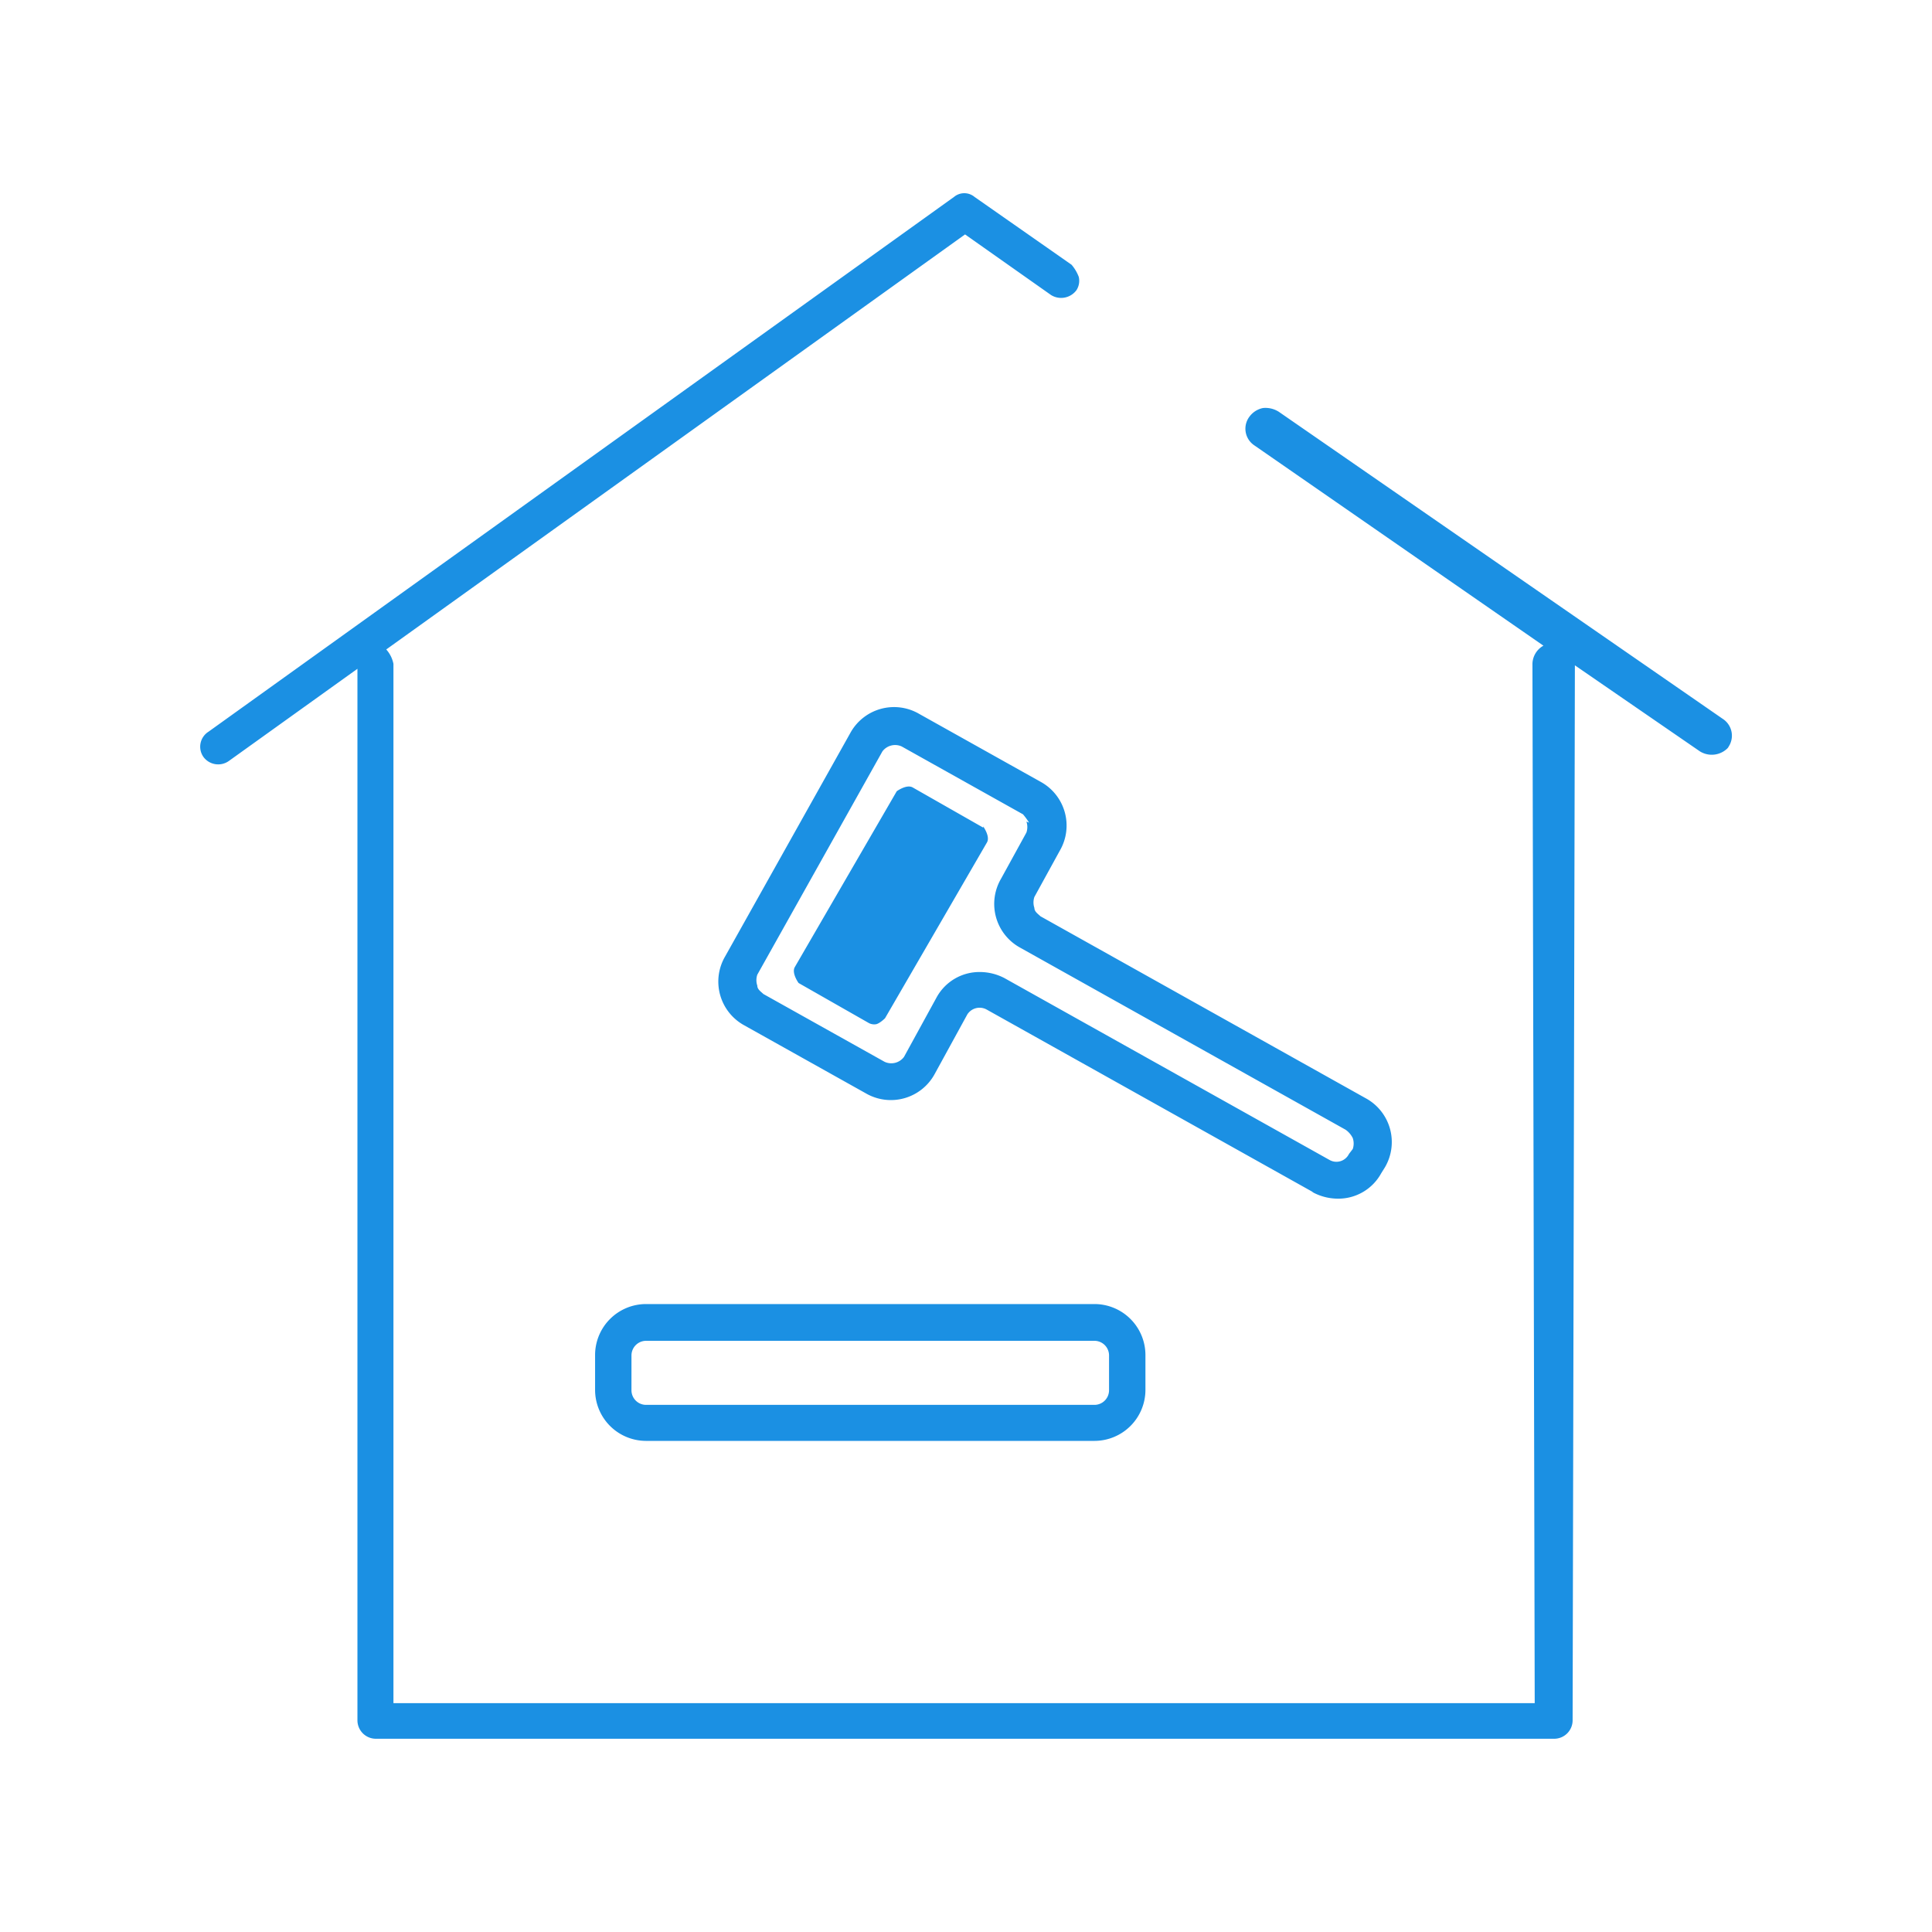 <svg xmlns="http://www.w3.org/2000/svg" xmlns:xlink="http://www.w3.org/1999/xlink" width="200" height="200" viewBox="0 0 200 200">
  <defs>
    <clipPath id="clip-eb-home-legal-cover">
      <rect width="200" height="200"/>
    </clipPath>
  </defs>
  <g id="eb-home-legal-cover" clip-path="url(#clip-eb-home-legal-cover)">
    <path id="adrianflux-eb-home-legal-cover" d="M276.184,109.4a2.324,2.324,0,0,1-3.021.51L260.215,101l-.235,109.237a1.91,1.91,0,0,1-1.883,1.883H136.068a1.91,1.91,0,0,1-1.883-1.883V101.358l-13.3,9.535a1.9,1.9,0,0,1-2.629-.392,1.835,1.835,0,0,1,.51-2.629l77.18-55.364a1.658,1.658,0,0,1,2.119,0l10.045,7.023a4.206,4.206,0,0,1,.746,1.256,1.794,1.794,0,0,1-.235,1.373,1.977,1.977,0,0,1-2.629.51l-8.907-6.278L137.167,99.357a3.148,3.148,0,0,1,.745,1.491V208.437H256.056l-.235-107.589a2.212,2.212,0,0,1,1.138-1.883l-29.9-20.717a2.071,2.071,0,0,1-.51-3.021,2.29,2.29,0,0,1,1.373-.863,2.574,2.574,0,0,1,1.648.392l45.947,31.782a2.071,2.071,0,0,1,.51,3.021Zm-43.2,46.065-33.666-18.834a1.511,1.511,0,0,0-2,.51l-3.374,6.16a5.162,5.162,0,0,1-7.141,2l-12.556-7.023a5.162,5.162,0,0,1-2-7.141l12.948-23.111a5.162,5.162,0,0,1,7.141-2l12.556,7.023a5.162,5.162,0,0,1,2,7.141l-2.629,4.787a1.761,1.761,0,0,0,0,1.138c0,.392.392.628.628.863l33.666,18.834a5.162,5.162,0,0,1,2,7.141l-.392.628a5.055,5.055,0,0,1-4.512,2.629,5.534,5.534,0,0,1-2.511-.628Zm-29.271-38.178a6.935,6.935,0,0,0-.628-.863L190.529,109.4a1.642,1.642,0,0,0-2,.51L175.58,133.023a1.761,1.761,0,0,0,0,1.138c0,.392.392.628.628.863l12.556,7.023a1.642,1.642,0,0,0,2-.51l3.374-6.16a5.055,5.055,0,0,1,4.512-2.629,5.534,5.534,0,0,1,2.511.628l33.666,18.834a1.444,1.444,0,0,0,2-.628l.392-.51a1.761,1.761,0,0,0,0-1.138,2.3,2.3,0,0,0-.745-.863l-33.666-18.834a5.162,5.162,0,0,1-2-7.141l2.629-4.787a1.761,1.761,0,0,0,0-1.138Zm32.253,35.157Zm-37.9-16.087h0ZM210.5,167.12a5.283,5.283,0,0,1,5.258,5.258v3.649a5.283,5.283,0,0,1-5.258,5.258H164.044a5.283,5.283,0,0,1-5.258-5.258v-3.649a5.283,5.283,0,0,1,5.258-5.258Zm-47.948,8.946a1.515,1.515,0,0,0,1.491,1.491H210.5a1.515,1.515,0,0,0,1.491-1.491v-3.649a1.515,1.515,0,0,0-1.491-1.491H164.044a1.515,1.515,0,0,0-1.491,1.491Zm36.412-58.385s.745,1.02.392,1.648L188.8,137.535s-.628.628-1.02.628a1.2,1.2,0,0,1-.628-.118l-7.3-4.159s-.746-1.02-.392-1.648l10.555-18.206s1.02-.746,1.648-.392l7.3,4.159Z" transform="translate(-97.183 -32.125)" fill="#1b90e3"/>
  </g>
</svg>
